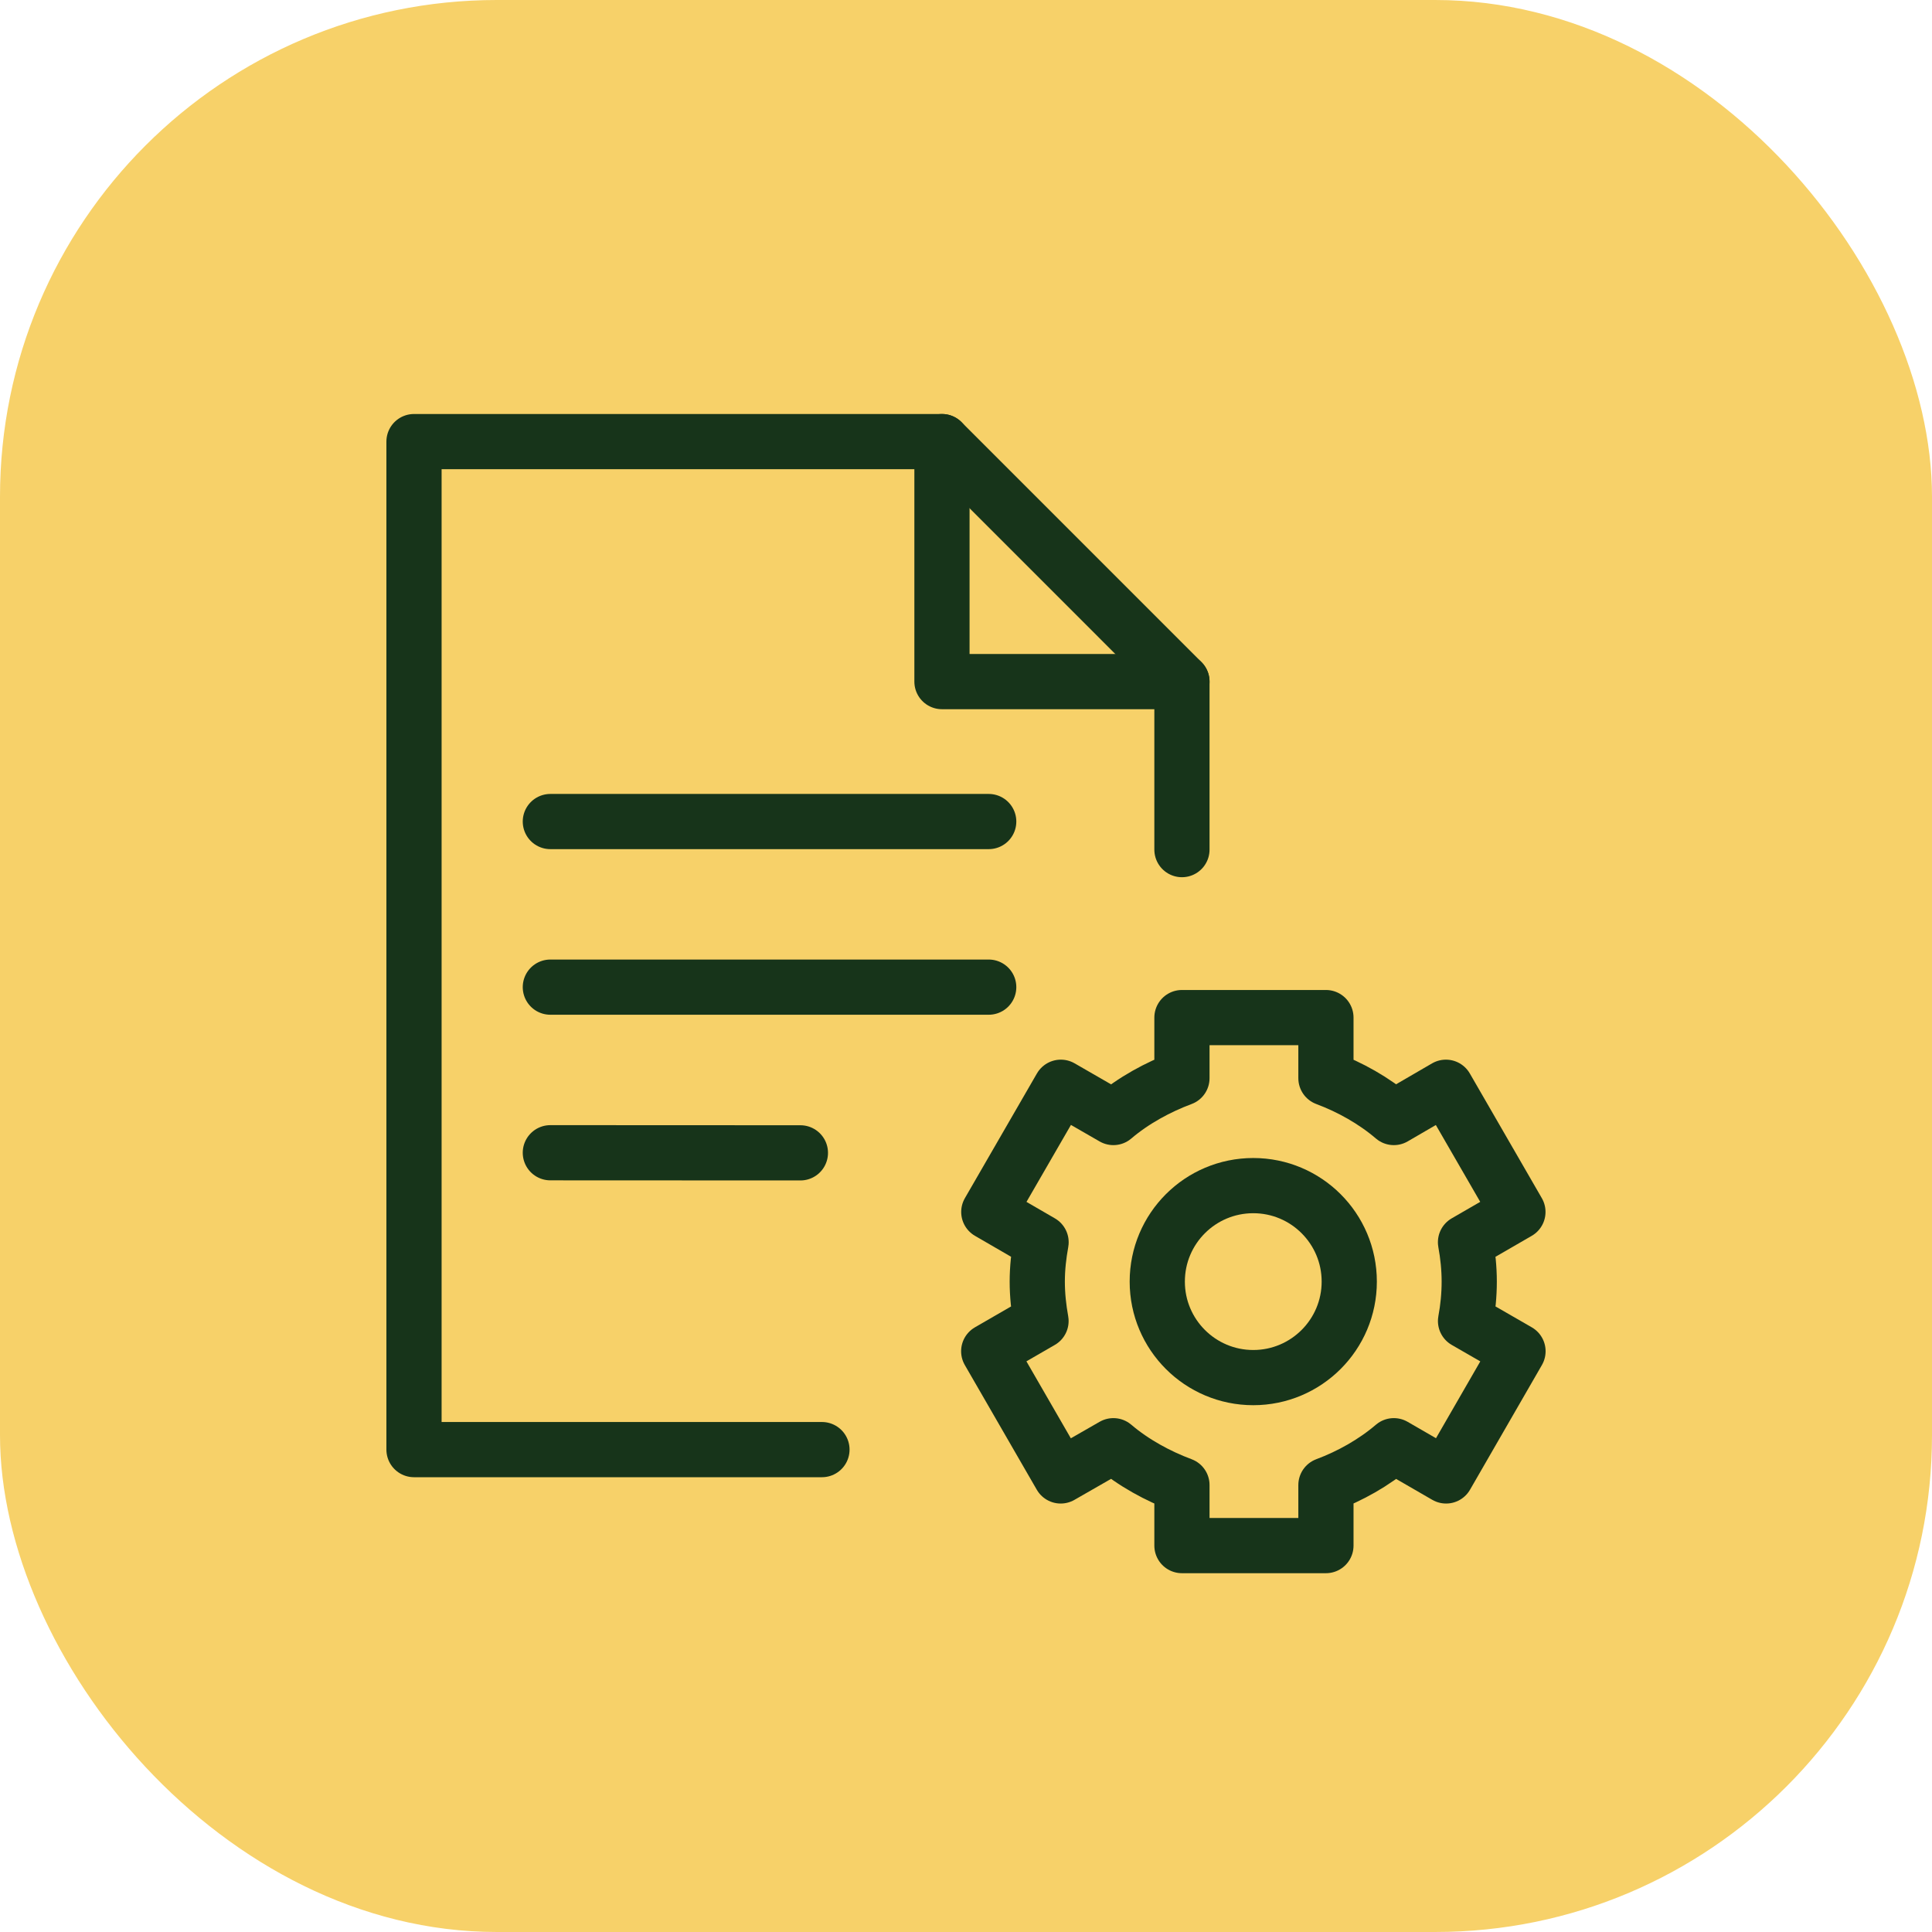 <?xml version="1.0" encoding="UTF-8"?>
<svg width="70px" height="70px" viewBox="0 0 70 70" version="1.1" xmlns="http://www.w3.org/2000/svg" xmlns:xlink="http://www.w3.org/1999/xlink">
    <title>Advanced_document_automation</title>
    <g id="Page-1" stroke="none" stroke-width="1" fill="none" fill-rule="evenodd">
        <g id="Microsoft-Dynamics---UI" transform="translate(-405, -2396)">
            <g id="Group-44" transform="translate(0, 1797)">
                <g id="Key-Benefits-Copy-4" transform="translate(375, 570)">
                    <g id="Group-9" transform="translate(30, 29)">
                        <rect id="Rectangle" fill="#F7D169" x="0" y="0" width="70" height="70" rx="18"></rect>
                        <g transform="translate(15, 16)" stroke="#17341A" stroke-linecap="round" stroke-linejoin="round" stroke-width="2">
                            <polyline id="Stroke-1" points="14.781 36.522 0 36.522 0 0 19.129 0 27.824 8.696 27.824 14.783"></polyline>
                            <polyline id="Stroke-3" points="19.129 0 19.129 8.696 27.824 8.696"></polyline>
                            <path d="M27.824,23.064 C26.954,23.388 26.062,23.873 25.34,24.49 L23.436,23.393 L20.826,27.911 L22.72,29.009 C22.636,29.471 22.582,29.948 22.582,30.435 C22.582,30.925 22.635,31.4 22.718,31.863 L20.823,32.958 L23.431,37.476 L25.34,36.381 C26.062,36.998 26.954,37.483 27.824,37.807 L27.824,40 L33.041,40 L33.041,37.807 C33.91,37.483 34.78,36.998 35.501,36.381 L37.395,37.476 L40,32.958 L38.099,31.863 C38.185,31.4 38.233,30.925 38.233,30.435 C38.233,29.948 38.183,29.471 38.098,29.009 L39.997,27.911 L37.388,23.393 L35.501,24.49 C34.78,23.873 33.91,23.388 33.041,23.064 L33.041,20.869 L27.824,20.869 L27.824,23.064 Z" id="Stroke-5"></path>
                            <path d="M33.886,30.435 C33.886,32.355 32.328,33.913 30.408,33.913 C28.487,33.913 26.93,32.355 26.93,30.435 C26.93,28.513 28.487,26.957 30.408,26.957 C32.328,26.957 33.886,28.513 33.886,30.435 Z" id="Stroke-7"></path>
                        </g>
                        <line x1="19.94" y1="29.766" x2="35.823" y2="29.766" id="Path-3" stroke="#17341A" stroke-width="2" stroke-linecap="round" stroke-linejoin="round"></line>
                        <line x1="19.94" y1="35.766" x2="35.823" y2="35.766" id="Path-3-Copy" stroke="#17341A" stroke-width="2" stroke-linecap="round" stroke-linejoin="round"></line>
                        <line x1="19.94" y1="41.766" x2="29" y2="41.77" id="Path-3-Copy-2" stroke="#17341A" stroke-width="2" stroke-linecap="round" stroke-linejoin="round"></line>
                    </g>
                </g>
            </g>
        </g>
    </g>
</svg>